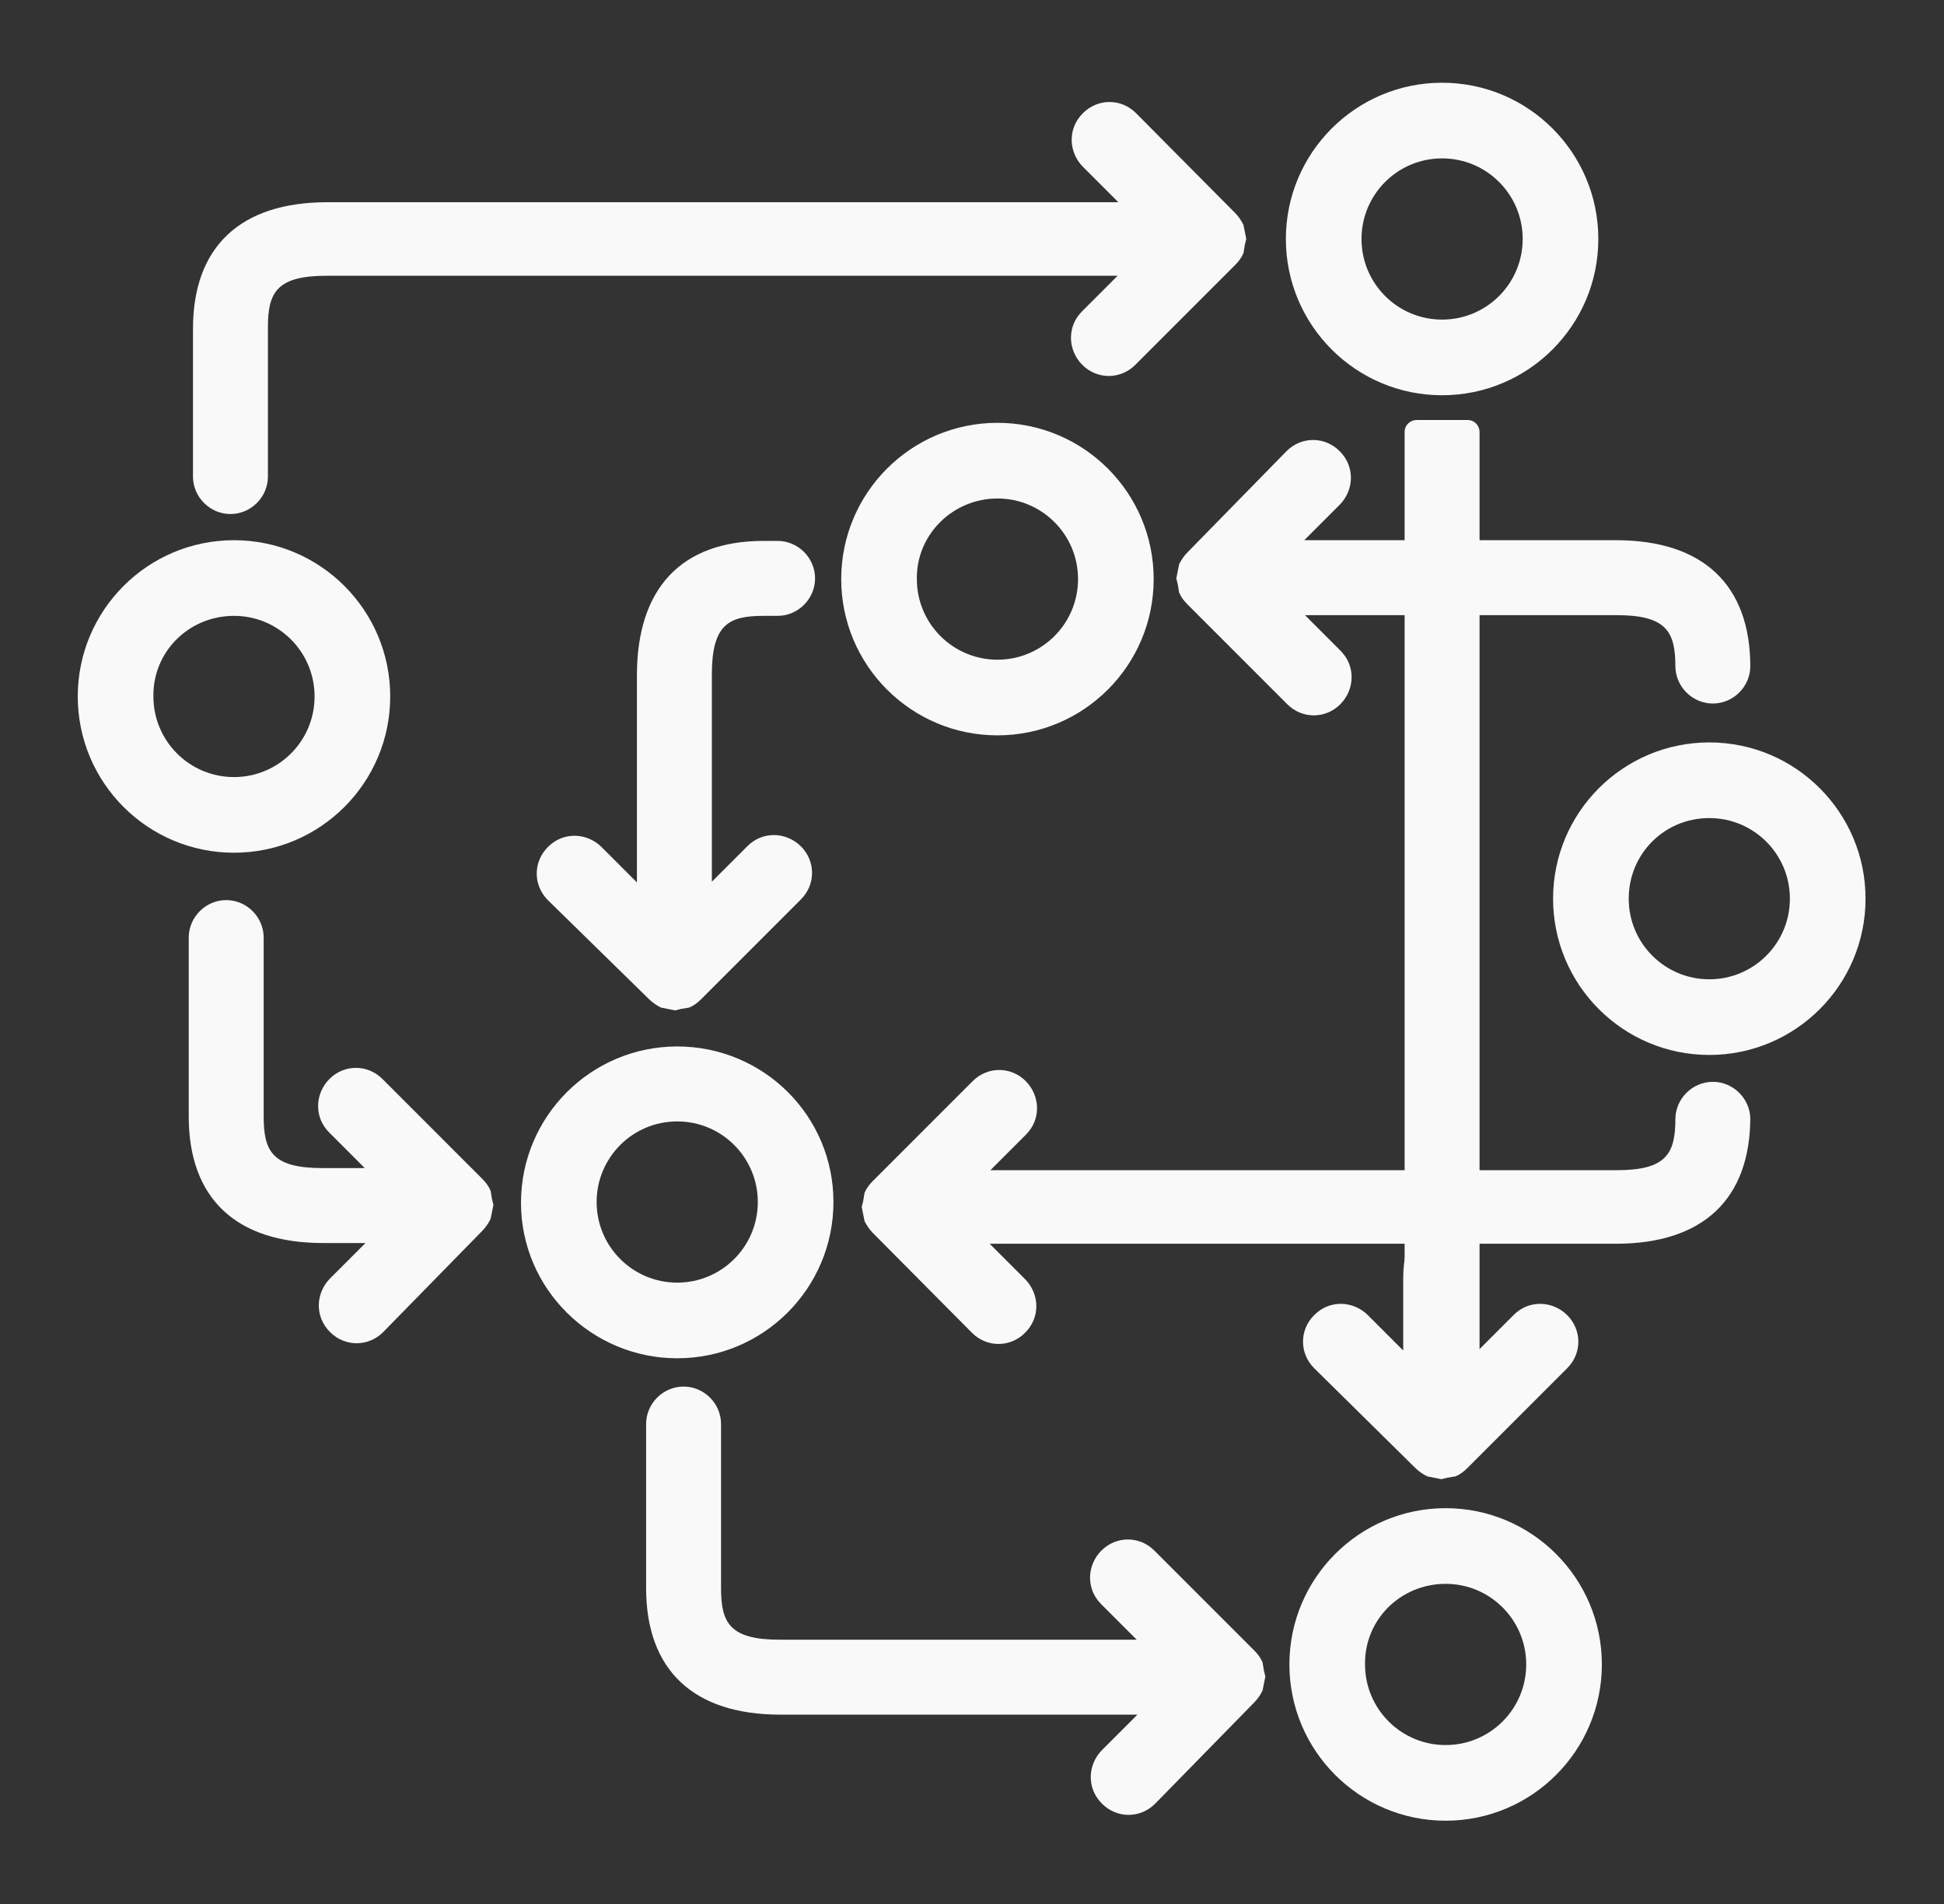 <?xml version="1.0" encoding="utf-8"?>
<!-- Generator: Adobe Illustrator 25.2.3, SVG Export Plug-In . SVG Version: 6.00 Build 0)  -->
<svg version="1.1" id="Capa_1" xmlns="http://www.w3.org/2000/svg" xmlns:xlink="http://www.w3.org/1999/xlink" x="0px" y="0px"
	 viewBox="0 0 275 269.3" style="enable-background:new 0 0 275 269.3;" xml:space="preserve">
<rect x="0" y="0" width="275" height="269.3" fill="#333333" stroke="none"/>
<style type="text/css">
	.st0{fill:#F9F9FA;}
</style>
<g>
	<g>
		<g>
			<path class="st0" d="M95.8,158.6c6.3,0,11.4,5.1,11.4,11.4s-5.1,11.4-11.4,11.4c-6.3,0-11.4-5.1-11.4-11.4S89.5,158.6,95.8,158.6
				L95.8,158.6z M95.8,192.1c12.2,0,22.1-9.9,22.1-22.1S108,148,95.8,148c-12.2,0-22.1,9.9-22.1,22.1S83.7,192.1,95.8,192.1
				L95.8,192.1z"/>
		</g>
		<g>
			<path class="st0" d="M177.4,240.8c0.5-0.5,0.9-1.1,1.2-1.7l0,0l0.2-1l0.2-1l-0.2-0.8l-0.2-1.2l0,0c-0.3-0.7-0.7-1.2-1.2-1.7
				l-14.1-14.1c-2.1-2.1-5.4-2.1-7.5,0c-1,1-1.6,2.4-1.6,3.8c0,1.4,0.5,2.7,1.6,3.8l5,5h-50.5c-7.1,0-8.3-2.4-8.3-7.3v-23.2
				c0-2.9-2.4-5.3-5.3-5.3c-2.9,0-5.3,2.4-5.3,5.3v23.2c0,11.6,6.7,17.9,19,17.9h50.5l-5,5c-1,1-1.6,2.4-1.6,3.8
				c0,1.4,0.5,2.7,1.6,3.8c2.1,2.1,5.4,2.1,7.5,0L177.4,240.8L177.4,240.8z"/>
		</g>
		<g>
			<path class="st0" d="M204,22.4c6.3,0,11.4,5.1,11.4,11.4s-5.1,11.4-11.4,11.4c-6.3,0-11.4-5.1-11.4-11.4S197.7,22.4,204,22.4
				L204,22.4z M204,55.9c12.2,0,22.1-9.9,22.1-22.1s-9.9-22.1-22.1-22.1c-12.2,0-22.1,9.9-22.1,22.1S191.8,55.9,204,55.9L204,55.9z"
				/>
		</g>
		<g>
			<path class="st0" d="M33.1,87.1c6.3,0,11.4,5.1,11.4,11.4c0,6.3-5.1,11.4-11.4,11.4c-6.3,0-11.4-5.1-11.4-11.4
				C21.6,92.2,26.7,87.1,33.1,87.1L33.1,87.1z M33.1,120.6c12.2,0,22.1-9.9,22.1-22.1s-9.9-22.1-22.1-22.1
				C20.9,76.4,11,86.3,11,98.5S20.9,120.6,33.1,120.6L33.1,120.6z"/>
		</g>
		<g>
			<path class="st0" d="M204.5,224c6.3,0,11.4,5.1,11.4,11.4c0,6.3-5.1,11.4-11.4,11.4c-6.3,0-11.4-5.1-11.4-11.4
				C193,229.1,198.1,224,204.5,224L204.5,224z M204.5,257.5c12.2,0,22.1-9.9,22.1-22.1c0-12.2-9.9-22.1-22.1-22.1
				c-12.2,0-22.1,9.9-22.1,22.1C182.4,247.6,192.3,257.5,204.5,257.5L204.5,257.5z"/>
		</g>
		<g>
			<path class="st0" d="M241.8,115.7c6.3,0,11.4,5.1,11.4,11.4s-5.1,11.4-11.4,11.4c-6.3,0-11.4-5.1-11.4-11.4
				S235.4,115.7,241.8,115.7L241.8,115.7z M241.8,149.2c12.2,0,22.1-9.9,22.1-22.1s-9.9-22.1-22.1-22.1c-12.2,0-22.1,9.9-22.1,22.1
				S229.6,149.2,241.8,149.2L241.8,149.2z"/>
		</g>
		<g>
			<path class="st0" d="M141.1,70.5c6.3,0,11.4,5.1,11.4,11.4c0,6.3-5.1,11.4-11.4,11.4c-6.3,0-11.4-5.1-11.4-11.4
				C129.6,75.6,134.8,70.5,141.1,70.5L141.1,70.5z M141.1,104c12.2,0,22.1-9.9,22.1-22.1s-9.9-22.1-22.1-22.1
				c-12.2,0-22.1,9.9-22.1,22.1S128.9,104,141.1,104L141.1,104z"/>
		</g>
		<g>
			<path class="st0" d="M168,78.1c-0.5,0.5-0.9,1.1-1.2,1.7l0,0l-0.2,1l-0.2,1l0.2,0.8l0.2,1.2l0,0c0.3,0.7,0.7,1.2,1.2,1.7
				l14.1,14.1c2.1,2.1,5.4,2.1,7.5,0c1-1,1.6-2.4,1.6-3.8c0-1.4-0.5-2.7-1.6-3.8l-5-5h44.1c7.1,0,8.3,2.4,8.3,7.3v-0.1
				c0,2.9,2.4,5.3,5.3,5.3c2.9,0,5.3-2.4,5.3-5.3v0.1c0-11.6-6.7-17.9-19-17.9h-44.1l5-5c1-1,1.6-2.4,1.6-3.8c0-1.4-0.5-2.7-1.6-3.8
				c-2.1-2.1-5.4-2.1-7.5,0L168,78.1L168,78.1z"/>
		</g>
		<g>
			<path class="st0" d="M91.8,141.3c0.5,0.5,1.1,0.9,1.7,1.2l0,0l1,0.2l1,0.2l0.8-0.2l1.2-0.2l0,0c0.7-0.3,1.2-0.7,1.7-1.2
				l14.1-14.1c2.1-2.1,2.1-5.4,0-7.5c-1-1-2.4-1.6-3.8-1.6c-1.4,0-2.7,0.5-3.8,1.6l-5,5V95.4c0-7.1,2.4-8.3,7.3-8.3h2
				c2.9,0,5.3-2.4,5.3-5.3c0-2.9-2.4-5.3-5.3-5.3h-2c-11.6,0-17.9,6.7-17.9,19v29.3l-5-5c-1-1-2.4-1.6-3.8-1.6
				c-1.4,0-2.7,0.5-3.8,1.6c-2.1,2.1-2.1,5.4,0,7.5L91.8,141.3L91.8,141.3z"/>
		</g>
		<path class="st0" d="M207.6,198.4h-7.2c-1,0-1.7-0.8-1.7-1.7V61.1c0-1,0.8-1.7,1.7-1.7h7.2c1,0,1.7,0.8,1.7,1.7v135.5
			C209.3,197.6,208.5,198.4,207.6,198.4z"/>
		<g>
			<path class="st0" d="M200.2,207.6c0.5,0.5,1.1,0.9,1.7,1.2l0,0l1,0.2l1,0.2l0.8-0.2l1.2-0.2l0,0c0.7-0.3,1.2-0.7,1.7-1.2
				l14.1-14.1c2.1-2.1,2.1-5.4,0-7.5c-1-1-2.4-1.6-3.8-1.6c-1.4,0-2.7,0.5-3.8,1.6l-5,5v-10.2c0-7.1-10.6-12.2-10.6,0V191l-5-5
				c-1-1-2.4-1.6-3.8-1.6c-1.4,0-2.7,0.5-3.8,1.6c-2.1,2.1-2.1,5.4,0,7.5L200.2,207.6L200.2,207.6z"/>
		</g>
		<g>
			<path class="st0" d="M123.5,174.4c-0.5-0.5-0.9-1.1-1.2-1.7l0,0l-0.2-1l-0.2-1l0.2-0.8l0.2-1.2l0,0c0.3-0.7,0.7-1.2,1.2-1.7
				l14.1-14.1c2.1-2.1,5.4-2.1,7.5,0c1,1,1.6,2.4,1.6,3.8c0,1.4-0.5,2.7-1.6,3.8l-5,5h88.6c7.1,0,8.3-2.4,8.3-7.3v0.1
				c0-2.9,2.4-5.3,5.3-5.3c2.9,0,5.3,2.4,5.3,5.3V158c0,11.6-6.7,17.9-19,17.9h-88.6l5,5c1,1,1.6,2.4,1.6,3.8c0,1.4-0.5,2.7-1.6,3.8
				c-2.1,2.1-5.4,2.1-7.5,0L123.5,174.4L123.5,174.4z"/>
		</g>
		<g>
			<path class="st0" d="M174.7,30.1c0.5,0.5,0.9,1.1,1.2,1.7l0,0l0.2,1l0.2,1l-0.2,0.8l-0.2,1.2l0,0c-0.3,0.7-0.7,1.2-1.2,1.7
				l-14.1,14.1c-2.1,2.1-5.4,2.1-7.5,0c-1-1-1.6-2.4-1.6-3.8c0-1.4,0.5-2.7,1.6-3.8l5-5l-111.9,0c-7.1,0-8.3,2.4-8.3,7.3v21.1
				c0,2.9-2.4,5.3-5.3,5.3c-2.9,0-5.3-2.4-5.3-5.3V46.5c0-11.6,6.7-17.9,19-17.9l111.9,0l-5-5c-1-1-1.6-2.4-1.6-3.8
				c0-1.4,0.5-2.7,1.6-3.8c2.1-2.1,5.4-2.1,7.5,0L174.7,30.1L174.7,30.1z"/>
		</g>
		<g>
			<path class="st0" d="M68.2,174.1c0.5-0.5,0.9-1.1,1.2-1.7l0,0l0.2-1l0.2-1l-0.2-0.8l-0.2-1.2l0,0c-0.3-0.7-0.7-1.2-1.2-1.7
				l-14.1-14.1c-2.1-2.1-5.4-2.1-7.5,0c-1,1-1.6,2.4-1.6,3.8c0,1.4,0.5,2.7,1.6,3.8l5,5h-6c-7.1,0-8.3-2.4-8.3-7.3v-25.3
				c0-2.9-2.4-5.3-5.3-5.3c-2.9,0-5.3,2.4-5.3,5.3v25.3c0,11.6,6.7,17.9,19,17.9h6l-5,5c-1,1-1.6,2.4-1.6,3.8c0,1.4,0.5,2.7,1.6,3.8
				c2.1,2.1,5.4,2.1,7.5,0L68.2,174.1L68.2,174.1z"/>
		</g>
	</g>
</g>
</svg>
